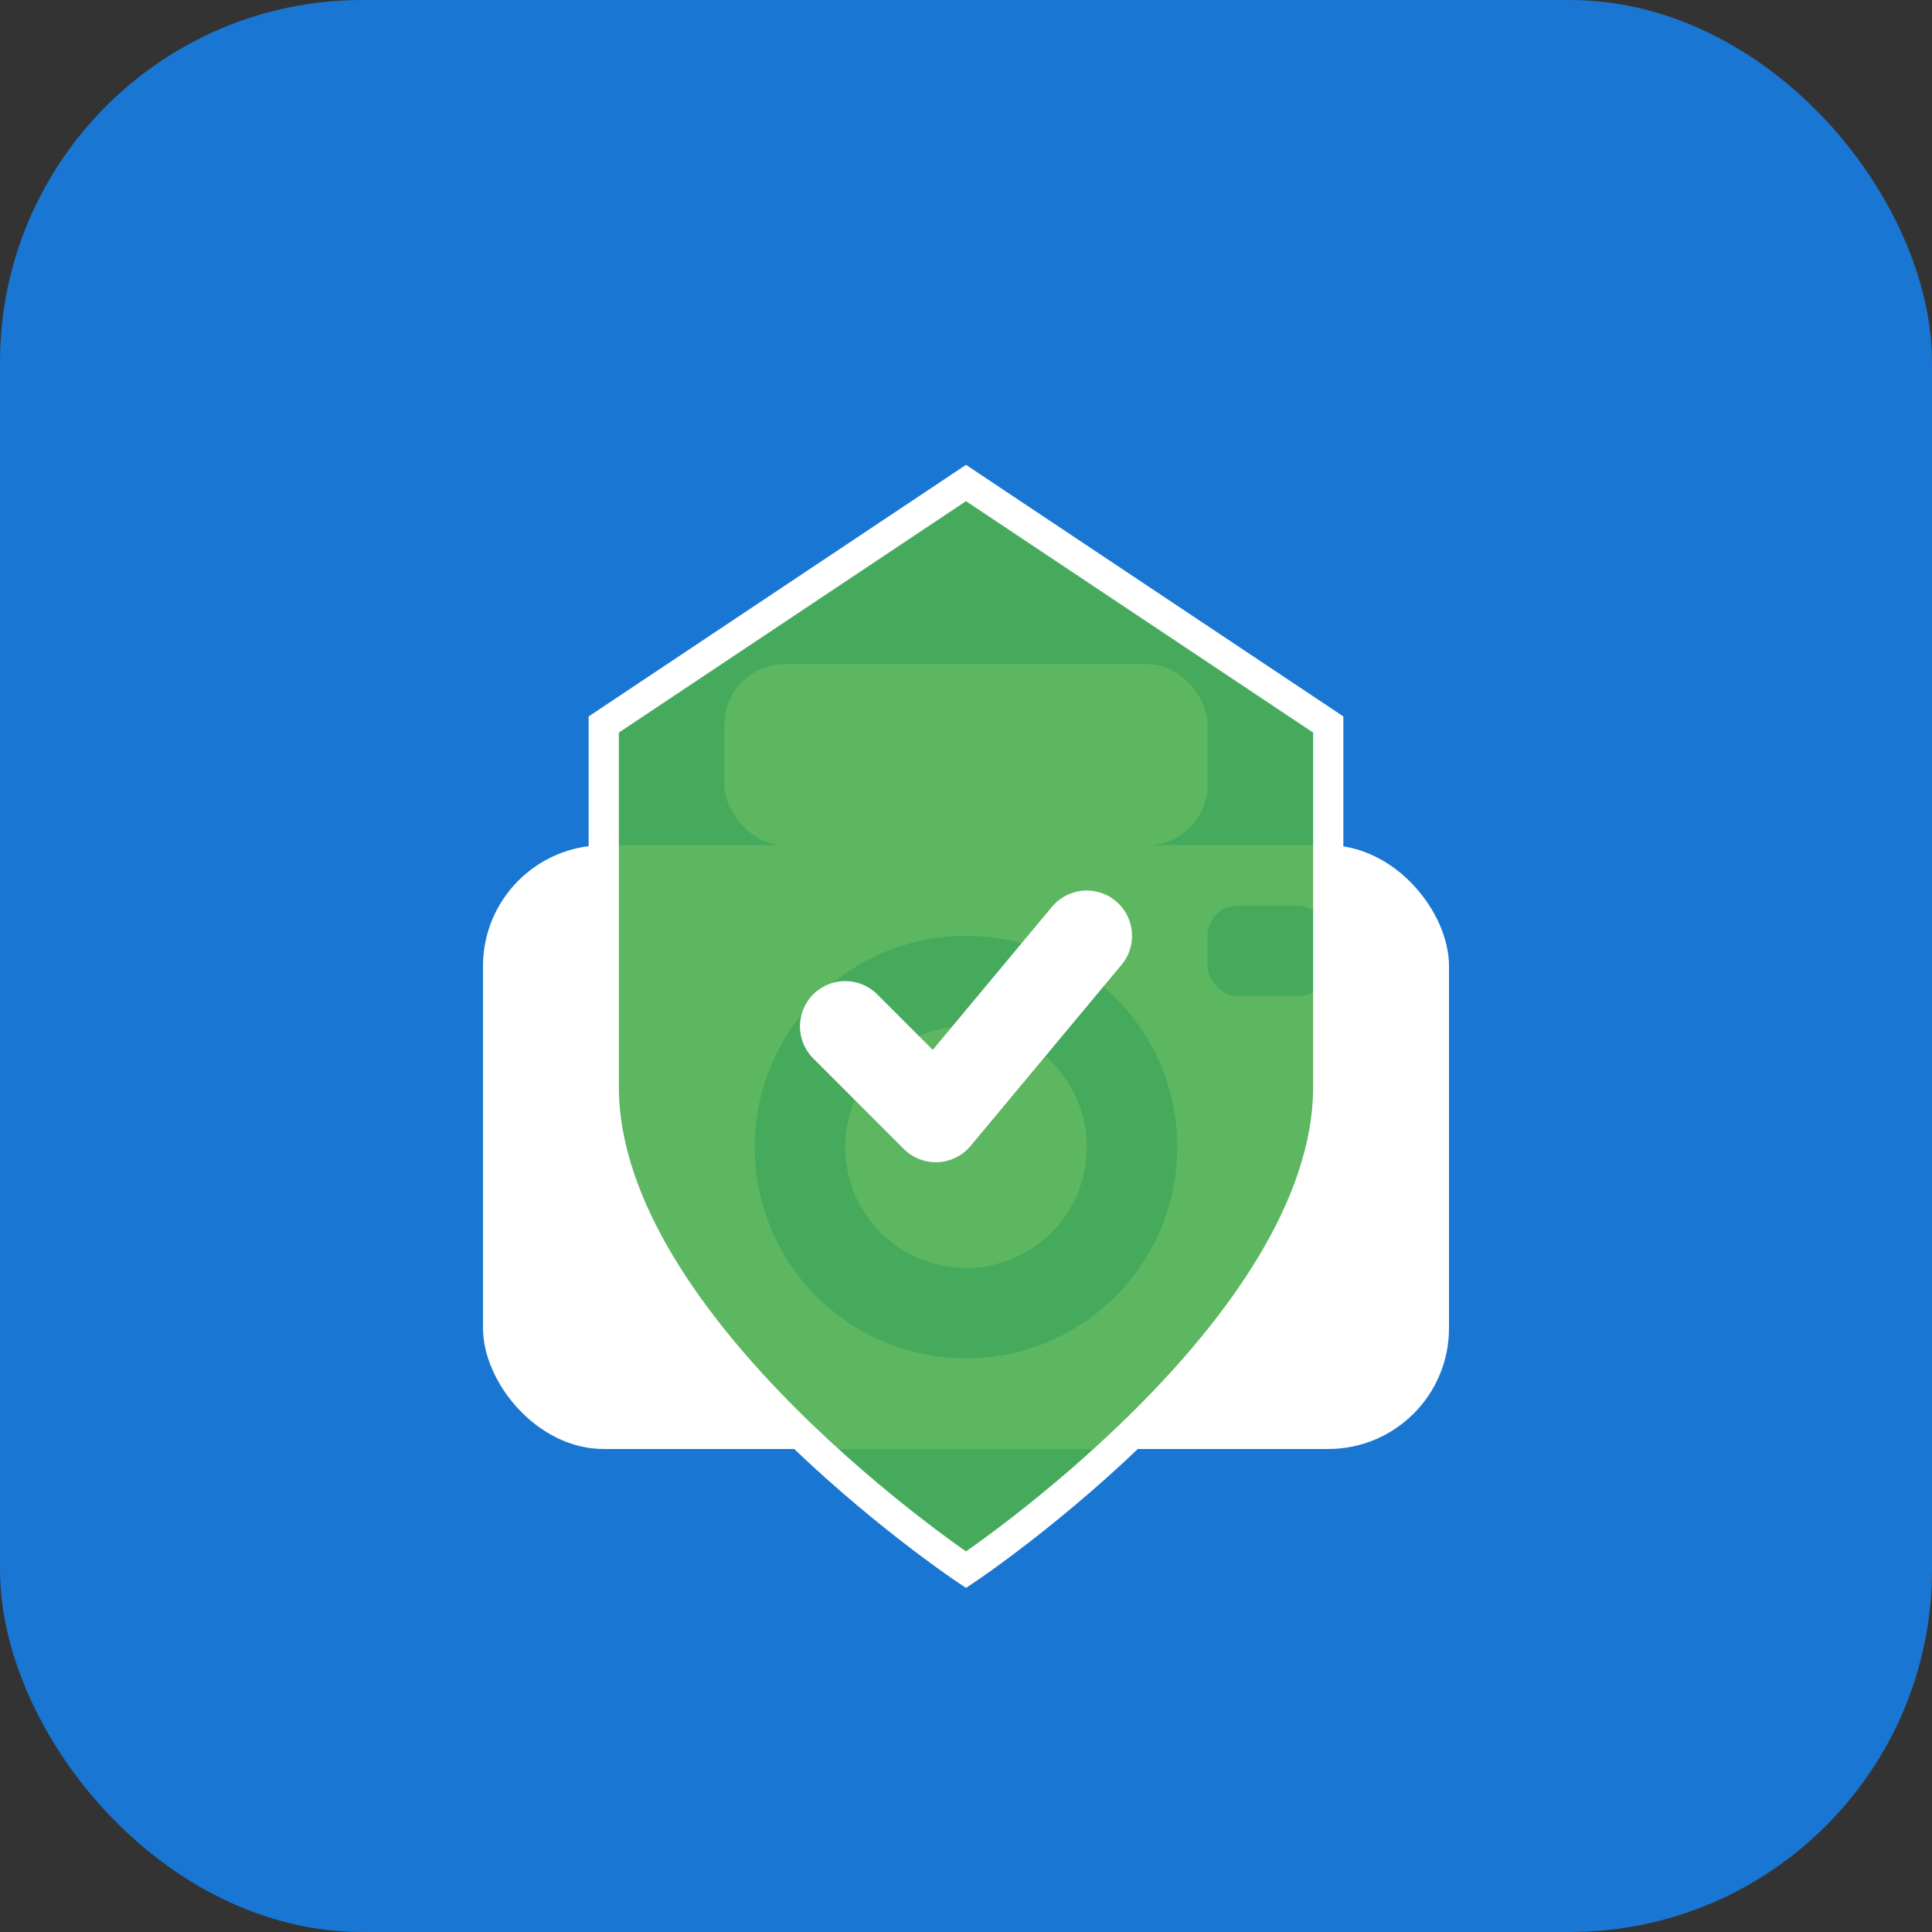 <svg width="32" height="32" viewBox="0 0 32 32" fill="none" xmlns="http://www.w3.org/2000/svg">
  <rect x="0" y="0" width="32" height="32" fill="#333333" stroke="none"/>
  <rect width="32" height="32" rx="6" fill="#1976D2"/>
  <g transform="translate(6, 6)">
    <!-- Camera body -->
    <rect x="2" y="8" width="16" height="10" rx="2" fill="white"/>
    <!-- Camera lens -->
    <circle cx="10" cy="13" r="3.5" fill="#1976D2"/>
    <circle cx="10" cy="13" r="2" fill="white"/>
    <!-- Flash -->
    <rect x="14" y="9" width="2" height="1.5" rx="0.5" fill="#1976D2"/>
    <!-- Viewfinder -->
    <rect x="6" y="5" width="8" height="3" rx="1" fill="white"/>
    <!-- Shield overlay for privacy -->
    <path d="M16 6 L10 2 L4 6 L4 12 C4 16 10 20 10 20 C10 20 16 16 16 12 L16 6 Z" fill="rgba(76, 175, 80, 0.9)" stroke="white" stroke-width="0.5"/>
    <!-- Check mark inside shield -->
    <path d="M8 11 L9.5 12.5 L12 9.5" stroke="white" stroke-width="1.5" stroke-linecap="round" stroke-linejoin="round" fill="none"/>
  </g>
</svg>